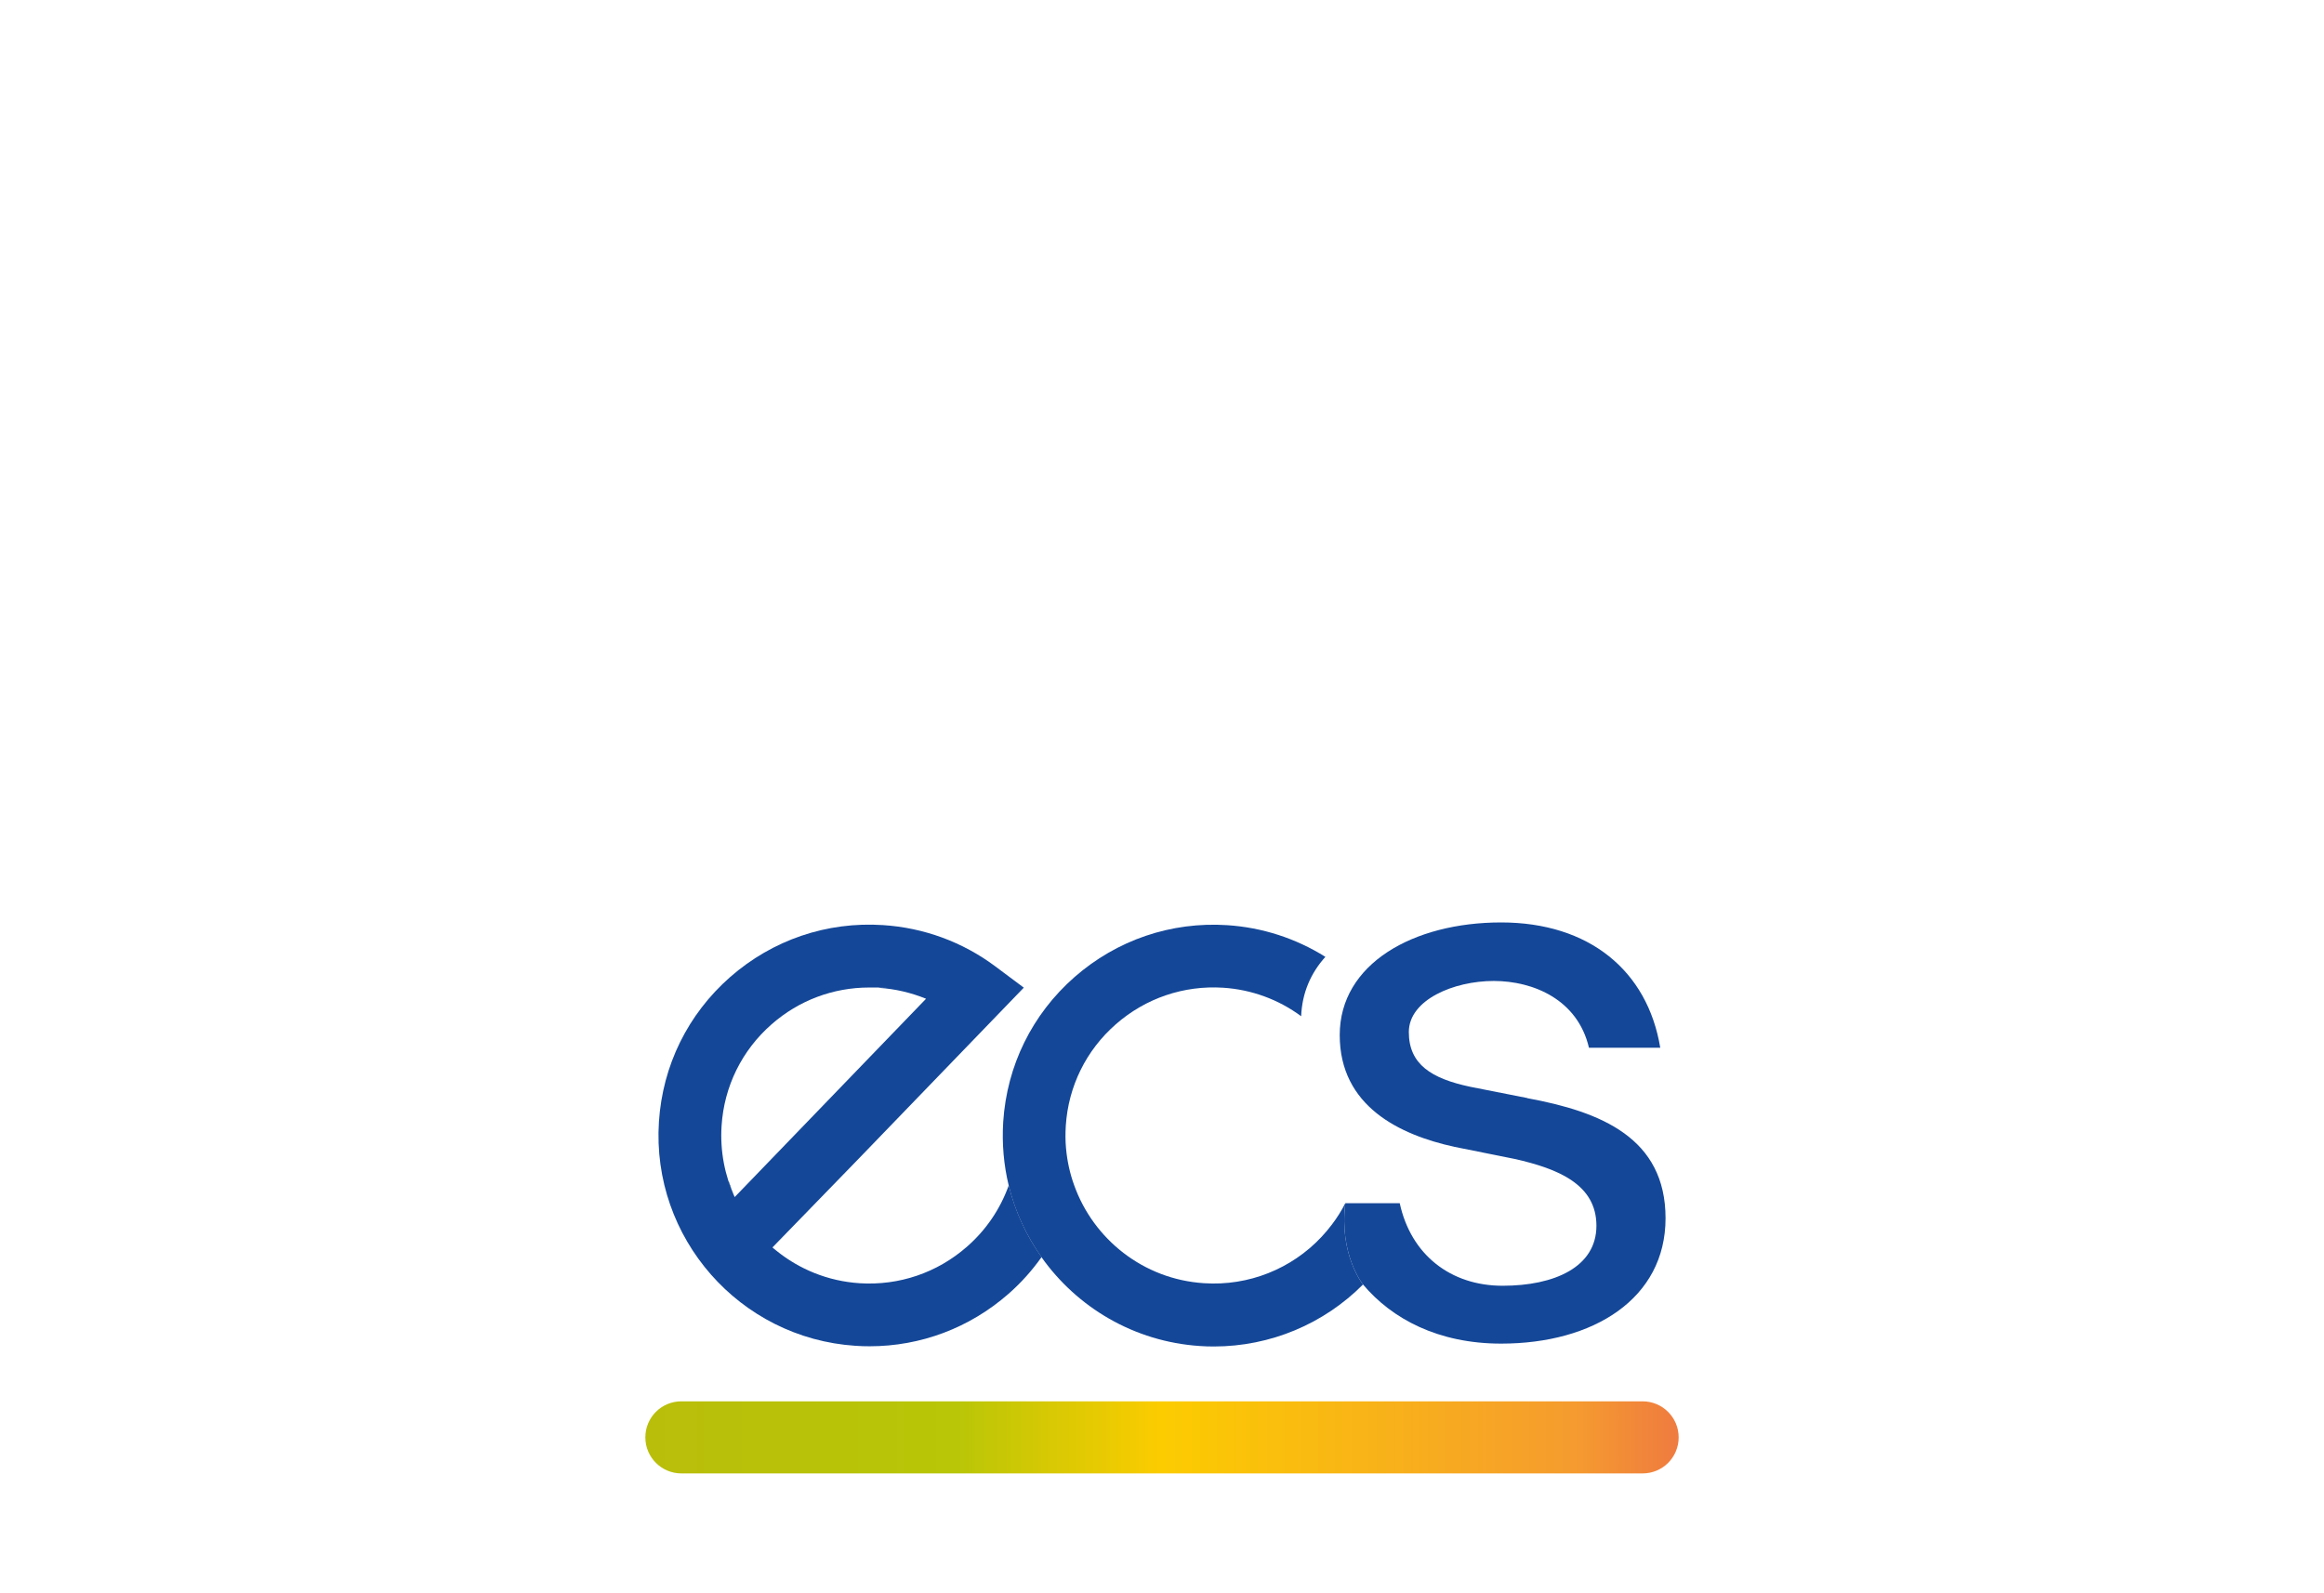 <?xml version="1.0" encoding="UTF-8"?>
<svg xmlns="http://www.w3.org/2000/svg" xmlns:xlink="http://www.w3.org/1999/xlink" id="Capa_2" data-name="Capa 2" viewBox="0 0 900 617.03">
  <defs>
    <style>
      .cls-1 {
        fill: none;
      }

      .cls-1, .cls-2, .cls-3 {
        stroke-width: 0px;
      }

      .cls-2 {
        fill: #144798;
      }

      .cls-3 {
        fill: url(#Degradado_sin_nombre_2);
      }
    </style>
    <linearGradient id="Degradado_sin_nombre_2" data-name="Degradado sin nombre 2" x1="-1056.07" y1="424.61" x2="-655.92" y2="424.61" gradientTransform="translate(1305.99 981.37) scale(1 -1)" gradientUnits="userSpaceOnUse">
      <stop offset="0" stop-color="#b9be0a"></stop>
      <stop offset=".3" stop-color="#b8c607"></stop>
      <stop offset=".5" stop-color="#fccc00"></stop>
      <stop offset=".9" stop-color="#f59b2f"></stop>
      <stop offset="1" stop-color="#ef7b40"></stop>
    </linearGradient>
  </defs>
  <g id="Layer_2" data-name="Layer 2">
    <rect class="cls-1" width="900" height="617.03"></rect>
    <g>
      <g>
        <path class="cls-2" d="M390.64,459.17c-3.25,9.07-8.71,17.21-16.18,23.74-11.52,10.09-26.28,15.12-41.57,14.14-12.32-.8-23.48-5.47-32.37-12.72-.4-.31-.84-.62-1.24-1.02l-.13-.13,33.26-34.24,64.07-66.38-11.07-8.27c-12.63-9.43-27.66-14.94-43.44-15.96-21.79-1.42-42.77,5.74-59.18,20.1-16.41,14.41-26.19,34.28-27.61,56.07-2.93,44.95,31.21,83.86,76.16,86.79,1.82.13,3.65.18,5.42.18,19.79,0,38.73-7.11,53.75-20.27,4.89-4.27,9.16-9.07,12.85-14.27-5.87-8.27-10.23-17.7-12.72-27.79h0v.04ZM279.44,436.09c.98-15.29,7.87-29.26,19.39-39.35,10.54-9.25,23.83-14.23,37.75-14.23s2.53,0,3.82.13c6.31.4,12.45,1.87,18.23,4.22l-74.12,76.83c-3.82-8.36-5.69-17.74-5.07-27.57h0v-.04Z"></path>
        <path class="cls-2" d="M591.52,425.33l-22.1-4.36c-15.12-3.2-23.83-8.71-23.83-21.21s17.43-19.79,32.86-19.79,32.55,7.25,36.9,25.88h27.61c-4.94-29.92-27.61-48.55-61.62-48.55s-62.51,16.01-62.51,43.62,23.25,38.68,44.46,43.31l23.25,4.67c16.85,3.78,31.7,9.87,31.7,25.88s-16.27,23.25-36.33,23.25-35.48-11.92-39.84-31.97h-21.07c-2.49,19.96,6.85,31.48,6.85,31.48,11.25,13.38,29.21,22.9,53.49,22.9,35.75,0,63.67-17.43,63.67-48.55s-24.99-41.26-53.49-46.51h0v-.04Z"></path>
        <path class="cls-2" d="M284.51,463.66h0c-.18-.4-.36-.76-.49-1.11.13.36.31.76.44,1.11h.04Z"></path>
        <path class="cls-2" d="M300.56,484.33c-.4-.36-.84-.67-1.24-1.02.4.4.8.71,1.24,1.02Z"></path>
        <path class="cls-2" d="M300.56,484.33c-.4-.36-.84-.67-1.24-1.02.4.4.8.71,1.24,1.02Z"></path>
        <path class="cls-2" d="M282.2,457.79s.49,1.82,1.87,4.8c-.67-1.56-1.29-3.16-1.82-4.8h-.04Z"></path>
        <path class="cls-2" d="M282.2,457.79s.49,1.82,1.87,4.8c-.67-1.56-1.29-3.16-1.82-4.8h-.04Z"></path>
        <path class="cls-2" d="M521.01,466.01c-1.51,2.98-3.25,5.74-5.25,8.36-1.29,1.69-2.62,3.29-4.05,4.8-11.52,12.27-28.1,19.03-45.48,17.87-23.48-1.51-42.77-17.07-50.24-37.93-1.65-4.54-2.71-9.34-3.16-14.32-.27-2.85-.27-5.78-.09-8.71.98-15.29,7.87-29.26,19.39-39.35,11.52-10.09,26.28-15.12,41.57-14.14,10.98.71,21.39,4.54,30.19,11.03.36-9.03,3.73-16.72,9.38-22.99-11.43-7.16-24.41-11.38-37.97-12.27-21.79-1.42-42.77,5.74-59.18,20.1-16.41,14.41-26.19,34.28-27.61,56.07-.53,8.49.22,16.81,2.13,24.68,2.45,10.09,6.85,19.47,12.72,27.79,13.74,19.39,35.79,32.68,61.31,34.37,1.78.13,3.6.18,5.38.18,22.01,0,42.68-8.8,57.8-24.01,0,0-9.34-11.52-6.85-31.48h0v-.04Z"></path>
      </g>
      <path class="cls-3" d="M636.12,570.72h-372.24c-7.69,0-13.96-6.22-13.96-13.96s6.22-13.96,13.96-13.96h372.24c7.69,0,13.96,6.22,13.96,13.96s-6.22,13.96-13.96,13.96h0Z"></path>
    </g>
  </g>
</svg>

